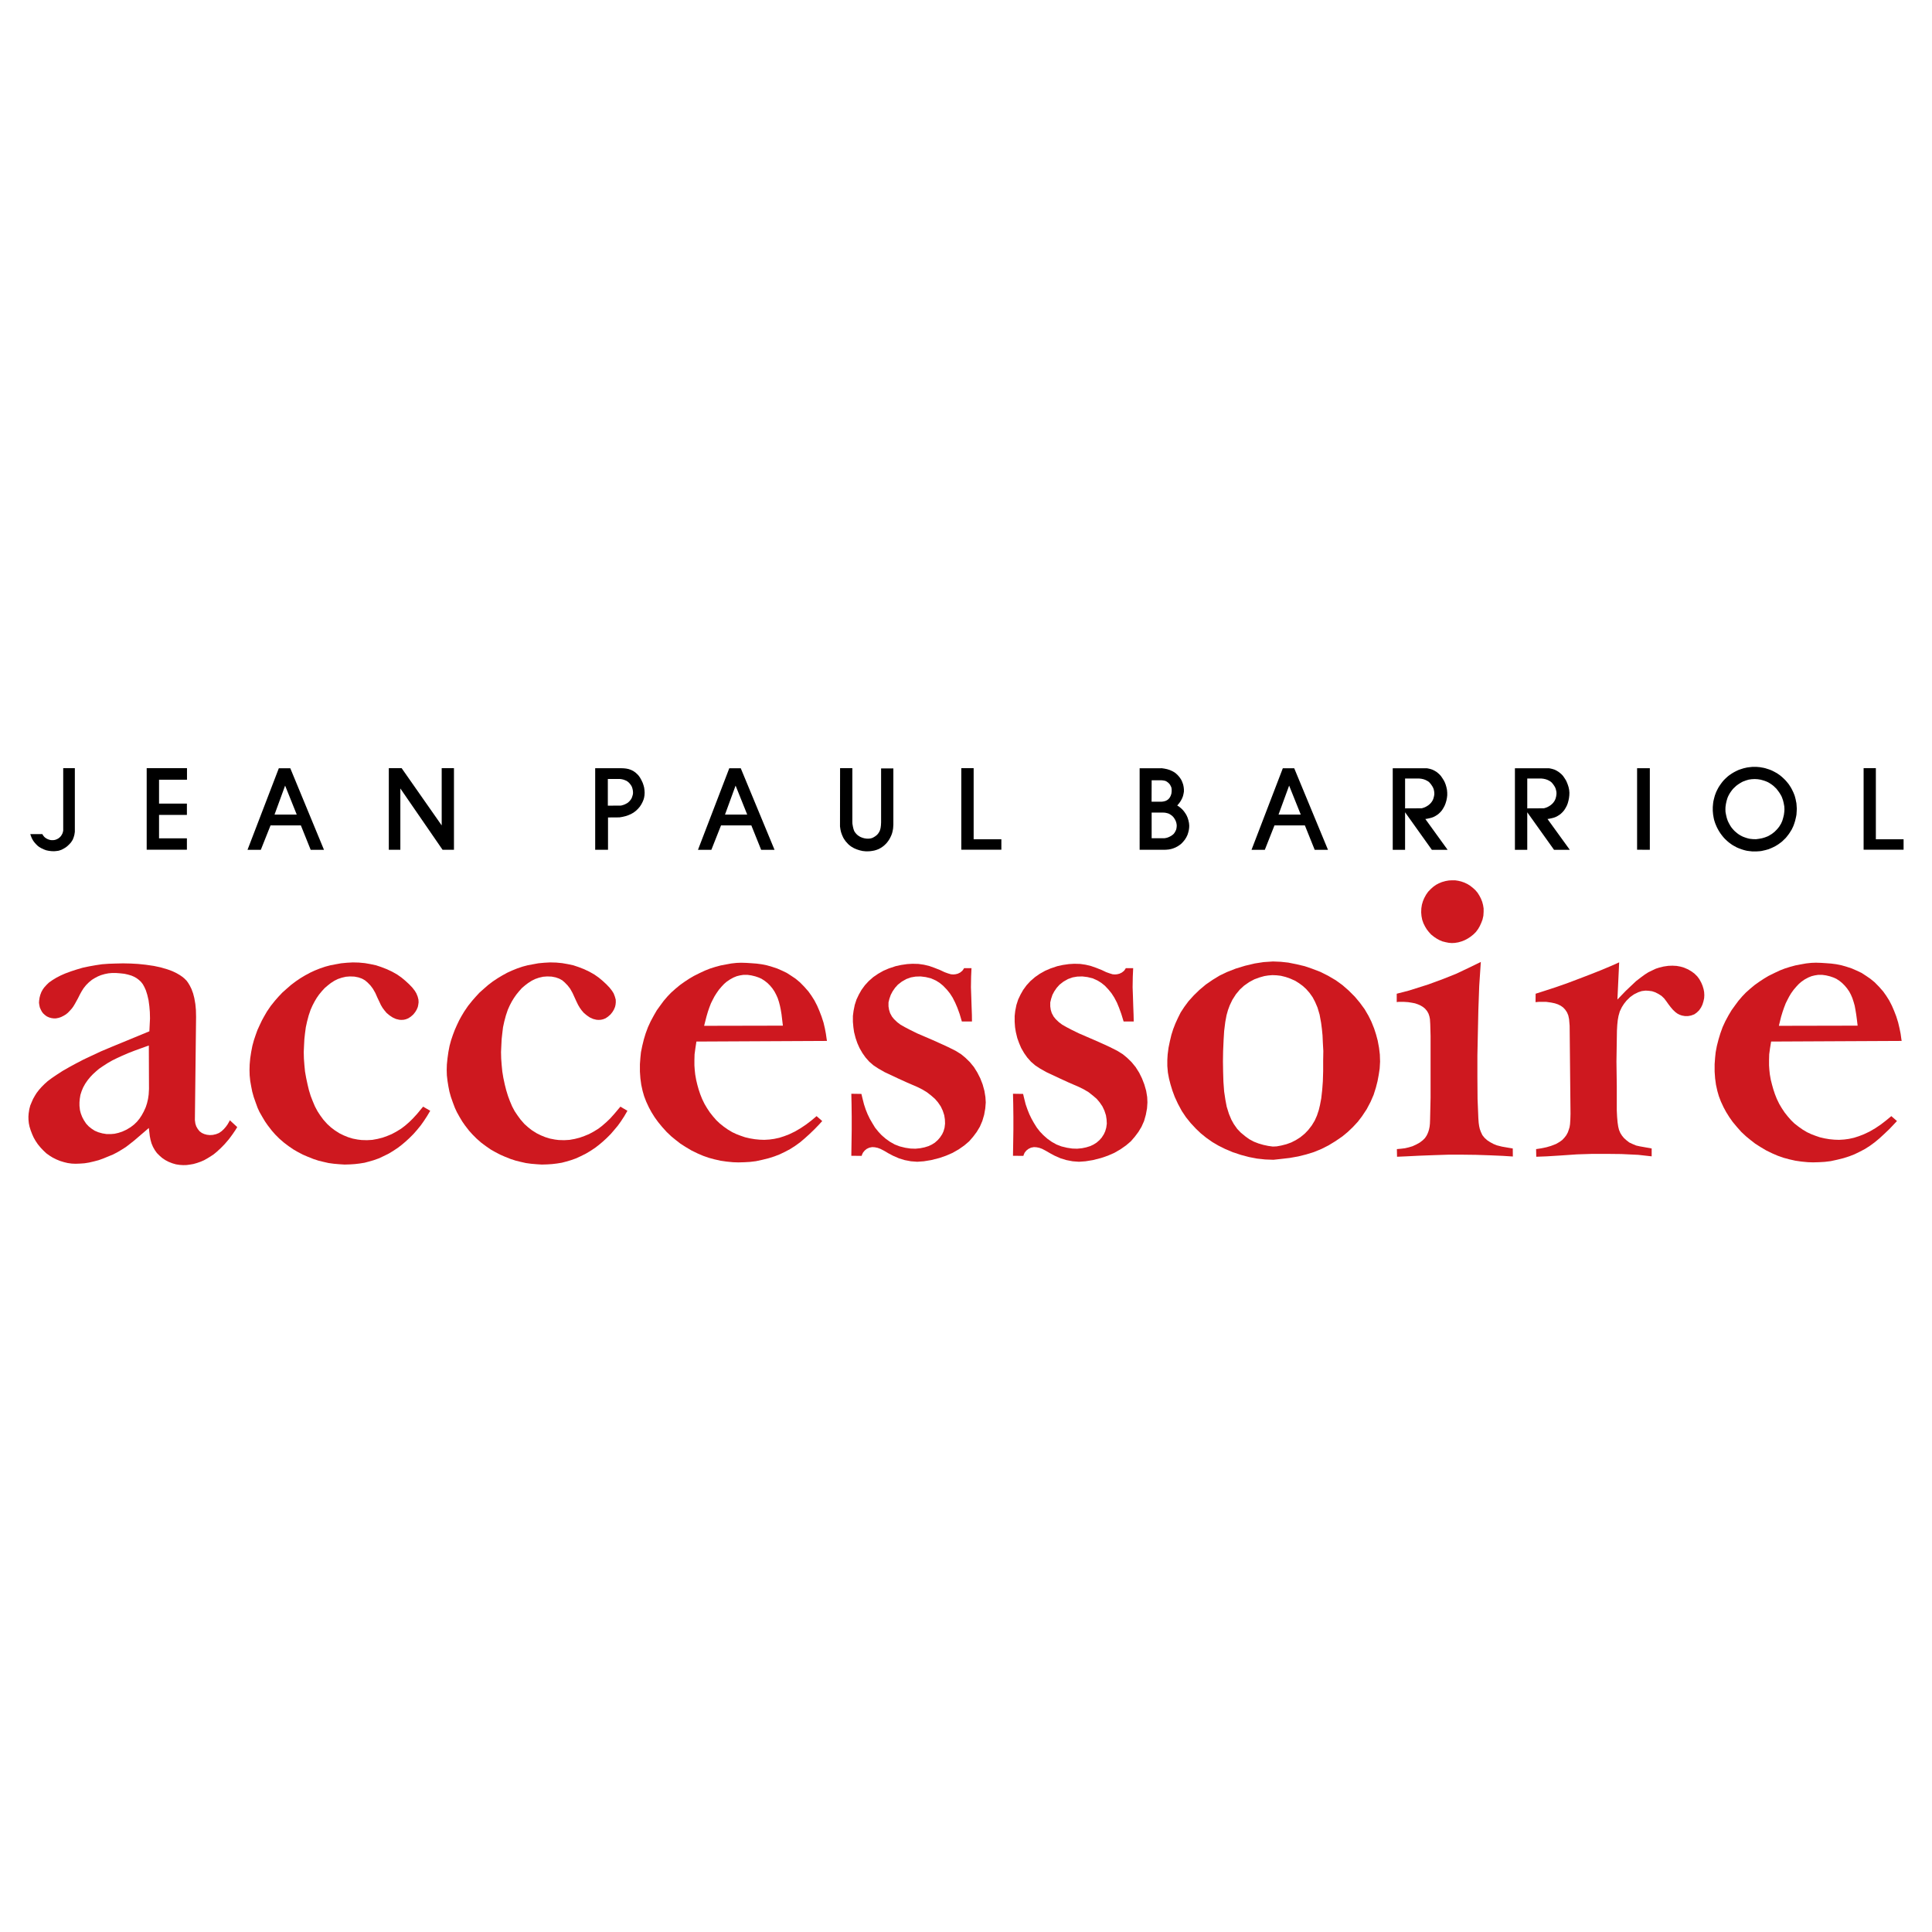 <?xml version="1.0" encoding="utf-8"?>
<!-- Generator: Adobe Illustrator 13.0.0, SVG Export Plug-In . SVG Version: 6.00 Build 14948)  -->
<!DOCTYPE svg PUBLIC "-//W3C//DTD SVG 1.0//EN" "http://www.w3.org/TR/2001/REC-SVG-20010904/DTD/svg10.dtd">
<svg version="1.0" id="Layer_1" xmlns="http://www.w3.org/2000/svg" xmlns:xlink="http://www.w3.org/1999/xlink" x="0px" y="0px"
	 width="192.756px" height="192.756px" viewBox="0 0 192.756 192.756" enable-background="new 0 0 192.756 192.756"
	 xml:space="preserve">
<g>
	<polygon fill-rule="evenodd" clip-rule="evenodd" fill="#FFFFFF" points="0,0 192.756,0 192.756,192.756 0,192.756 0,0 	"/>
	<polygon fill-rule="evenodd" clip-rule="evenodd" points="185.933,84.776 189.921,84.776 189.921,83.735 187.155,83.735 
		187.155,76.64 185.933,76.64 185.933,84.776 	"/>
	<path fill-rule="evenodd" clip-rule="evenodd" d="M171.485,82.893l0.056,0.087l0.096,0.151l0.111,0.151l0.111,0.144l0.119,0.143
		l0.119,0.127l0.135,0.127l0.128,0.119l0.143,0.119l0.151,0.111l0.143,0.104l0.159,0.095l0.159,0.087l0.159,0.087l0.166,0.072
		l0.167,0.063l0.175,0.063l0.175,0.056l0.175,0.047l0.175,0.04l0.183,0.023l0.357,0.04h0.366l0.357-0.024l0.183-0.024l0.175-0.04
		l0.183-0.04l0.175-0.047l0.167-0.048l0.175-0.072l0.167-0.071l0.167-0.079l0.159-0.08l0.158-0.096l0.151-0.095l0.151-0.111
		l0.143-0.103l0.135-0.119l0.128-0.127l0.135-0.127l0.119-0.135l0.111-0.143l0.111-0.143l0.103-0.151l0.096-0.159l0.096-0.15
		l0.079-0.167l0.08-0.167l0.063-0.167l0.056-0.167l0.056-0.175l0.071-0.294l0.04-0.183l0.031-0.175l0.023-0.366l0.009-0.238
		l-0.024-0.365l-0.016-0.183l-0.04-0.183l-0.031-0.175l-0.048-0.183l-0.048-0.175l-0.063-0.167l-0.071-0.175l-0.08-0.167
		l-0.079-0.159l-0.087-0.159l-0.096-0.151l-0.104-0.159l-0.111-0.143l-0.119-0.143l-0.119-0.135l-0.127-0.127l-0.136-0.127
		l-0.135-0.119l-0.143-0.119l-0.151-0.104l-0.15-0.103l-0.159-0.087l-0.159-0.087l-0.159-0.08l-0.167-0.072l-0.174-0.063
		l-0.176-0.055l-0.175-0.056l-0.175-0.04l-0.183-0.032l-0.175-0.032l-0.365-0.032h-0.365l-0.366,0.04l-0.183,0.024l-0.175,0.04
		l-0.175,0.04l-0.175,0.056l-0.175,0.056l-0.175,0.063l-0.167,0.08l-0.159,0.079l-0.158,0.087l-0.159,0.096l-0.246,0.167
		l-0.144,0.111l-0.135,0.12l-0.135,0.127l-0.128,0.127l-0.119,0.135l-0.111,0.143l-0.11,0.151l-0.104,0.151l-0.096,0.151
		l-0.087,0.159l-0.08,0.159l-0.079,0.167l-0.063,0.167l-0.063,0.175l-0.048,0.175l-0.063,0.247l-0.04,0.182l-0.023,0.183
		l-0.032,0.358v0.365l0.032,0.366l0.031,0.183l0.032,0.183l0.039,0.175l0.056,0.183l0.056,0.167l0.072,0.175l0.071,0.167
		l0.079,0.159L171.485,82.893L171.485,82.893z M172.471,82.09l-0.095-0.199l-0.096-0.286l-0.071-0.302l-0.056-0.302l-0.008-0.27
		l0.008-0.223l0.04-0.286l0.063-0.294l0.087-0.294l0.056-0.144l0.071-0.143l0.072-0.135l0.079-0.127l0.088-0.127l0.095-0.127
		l0.096-0.119l0.111-0.111l0.111-0.104l0.111-0.103l0.127-0.095l0.127-0.087l0.127-0.08l0.136-0.08l0.135-0.071l0.294-0.111
		l0.294-0.087l0.286-0.04l0.302-0.016l0.302,0.016l0.303,0.048l0.285,0.08l0.287,0.103l0.143,0.064l0.127,0.071l0.127,0.08
		l0.128,0.087l0.118,0.087l0.12,0.103l0.103,0.104l0.111,0.104l0.096,0.119l0.167,0.223l0.087,0.127l0.08,0.135l0.079,0.135
		l0.063,0.143l0.104,0.294l0.071,0.294l0.056,0.31l0.016,0.286l-0.016,0.262l-0.04,0.302l-0.071,0.294l-0.087,0.294l-0.063,0.143
		l-0.063,0.143l-0.08,0.127l-0.079,0.135l-0.096,0.127l-0.096,0.119l-0.103,0.111l-0.111,0.111l-0.104,0.104l-0.127,0.095
		l-0.119,0.095l-0.136,0.08l-0.127,0.08l-0.135,0.072l-0.286,0.111l-0.294,0.087l-0.302,0.056l-0.302,0.04l-0.311-0.008
		l-0.302-0.032l-0.151-0.032l-0.222-0.063l-0.286-0.103l-0.136-0.063l-0.135-0.072l-0.136-0.08l-0.127-0.087l-0.118-0.095
		l-0.112-0.095l-0.118-0.104l-0.104-0.111l-0.096-0.111l-0.096-0.119l-0.087-0.127l-0.079-0.135L172.471,82.09L172.471,82.09z"/>
	<polygon fill-rule="evenodd" clip-rule="evenodd" points="163.333,84.776 164.604,84.784 164.604,76.647 163.333,76.647 
		163.333,84.776 	"/>
	<path fill-rule="evenodd" clip-rule="evenodd" d="M152.375,81.042l2.67,3.743h1.573l-2.225-3.075l0.135-0.016l0.263-0.055
		l0.223-0.056l0.175-0.063l0.206-0.104l0.19-0.119l0.144-0.111l0.175-0.167l0.159-0.19l0.135-0.215l0.119-0.222l0.096-0.239
		l0.071-0.262l0.056-0.27l0.031-0.27l0.009-0.262l-0.024-0.278l-0.056-0.271l-0.087-0.27l-0.088-0.222l-0.079-0.175l-0.135-0.215
		l-0.151-0.222l-0.096-0.111l-0.103-0.104l-0.223-0.183l-0.223-0.143l-0.23-0.111l-0.23-0.071l-0.215-0.048l-0.111-0.016h-3.385
		v8.137h1.231V81.042L152.375,81.042z M152.375,80.652v-2.98h1.391l0.223,0.024l0.215,0.047l0.206,0.072l0.167,0.087l0.104,0.063
		l0.119,0.095l0.15,0.175l0.136,0.199l0.095,0.175l0.048,0.151l0.048,0.199l0.016,0.167l-0.008,0.143l-0.031,0.207l-0.056,0.207
		l-0.056,0.135l-0.071,0.127l-0.104,0.143l-0.111,0.119l-0.151,0.127l-0.143,0.095l-0.159,0.087l-0.135,0.056l-0.175,0.056
		l-0.08,0.016L152.375,80.652L152.375,80.652z"/>
	<path fill-rule="evenodd" clip-rule="evenodd" d="M140.186,81.042l2.67,3.743h1.573l-2.225-3.075l0.143-0.016l0.255-0.055
		l0.222-0.056l0.175-0.063l0.207-0.104l0.19-0.119l0.144-0.111l0.175-0.167l0.159-0.19l0.135-0.215l0.119-0.222l0.096-0.239
		l0.079-0.262l0.056-0.27l0.032-0.27v-0.262l-0.024-0.278l-0.056-0.271l-0.079-0.27l-0.088-0.222l-0.087-0.175l-0.136-0.215
		l-0.15-0.222l-0.096-0.111l-0.103-0.104l-0.215-0.183l-0.23-0.143l-0.23-0.111l-0.223-0.071l-0.223-0.048l-0.104-0.016h-3.393
		v8.137h1.231V81.042L140.186,81.042z M140.186,80.652v-2.98h1.391l0.23,0.024l0.215,0.047l0.198,0.072l0.167,0.087l0.111,0.063
		l0.111,0.095l0.15,0.175l0.136,0.199l0.095,0.175l0.056,0.151l0.04,0.199l0.016,0.167v0.143l-0.039,0.207l-0.056,0.207
		l-0.056,0.135l-0.071,0.127l-0.104,0.143l-0.111,0.119l-0.151,0.127l-0.143,0.095l-0.159,0.087l-0.135,0.056l-0.175,0.056
		l-0.072,0.016L140.186,80.652L140.186,80.652z"/>
	<path fill-rule="evenodd" clip-rule="evenodd" d="M127.153,82.353h3.036l0.978,2.432h1.326l-3.369-8.137h-1.136l-3.123,8.137h1.327
		L127.153,82.353L127.153,82.353z M127.559,81.272l1.058-2.892l1.16,2.892H127.559L127.559,81.272z"/>
	<path fill-rule="evenodd" clip-rule="evenodd" d="M113.701,84.784h2.423l0.23-0.008l0.263-0.024l0.23-0.047l0.19-0.056l0.238-0.095
		l0.238-0.127l0.199-0.135l0.15-0.119l0.175-0.183l0.175-0.215l0.144-0.23l0.119-0.246l0.079-0.247l0.056-0.23l0.032-0.238
		l0.008-0.214l-0.024-0.262l-0.056-0.262l-0.079-0.254l-0.096-0.223l-0.095-0.167l-0.135-0.198l-0.119-0.151l-0.128-0.135
		l-0.183-0.159l-0.111-0.087l-0.111-0.072l-0.063-0.04l0.048-0.048l0.048-0.056l0.135-0.167l0.127-0.19l0.119-0.223l0.096-0.238
		l0.056-0.23l0.04-0.23v-0.23l-0.024-0.223l-0.047-0.238l-0.08-0.23l-0.079-0.19l-0.088-0.151l-0.127-0.183l-0.159-0.183
		l-0.167-0.159l-0.15-0.119l-0.223-0.127l-0.262-0.12l-0.278-0.087l-0.278-0.056l-0.271-0.04l-0.071,0.008h-2.113V84.784
		L113.701,84.784z M114.893,79.984l0.008-2.137h0.985l0.135,0.016l0.111,0.016l0.136,0.032l0.104,0.048l0.127,0.087l0.127,0.111
		l0.111,0.135l0.071,0.143l0.048,0.095l0.023,0.096l0.017,0.135v0.207l-0.024,0.207l-0.063,0.199l-0.079,0.159l-0.072,0.104
		l-0.063,0.071l-0.079,0.071l-0.096,0.064l-0.127,0.063l-0.111,0.032l-0.143,0.032l-0.144,0.016H114.893L114.893,79.984z
		 M114.9,83.632v-2.559h1.168l0.151,0.008l0.135,0.024l0.159,0.04l0.127,0.047l0.159,0.096l0.15,0.111l0.144,0.151l0.111,0.167
		l0.096,0.183l0.063,0.19l0.031,0.167l0.008,0.143l-0.016,0.175l-0.031,0.167l-0.056,0.135l-0.088,0.167l-0.096,0.135l-0.103,0.096
		l-0.151,0.111l-0.175,0.095l-0.167,0.072l-0.135,0.04l-0.159,0.032l-0.079,0.008H114.9L114.9,83.632z"/>
	<polygon fill-rule="evenodd" clip-rule="evenodd" points="95.909,84.776 99.906,84.776 99.906,83.735 97.141,83.735 97.141,76.64 
		95.909,76.64 95.909,84.776 	"/>
	<polygon fill-rule="evenodd" clip-rule="evenodd" points="83.815,76.64 83.807,82.448 83.847,82.742 83.91,83.02 84.005,83.291 
		84.125,83.561 84.204,83.696 84.292,83.823 84.387,83.958 84.498,84.077 84.602,84.196 84.713,84.299 84.824,84.387 84.943,84.475 
		85.189,84.618 85.46,84.736 85.754,84.832 86.056,84.903 86.381,84.936 86.564,84.936 86.787,84.927 87.018,84.896 87.24,84.855 
		87.454,84.792 87.661,84.713 87.852,84.609 88.026,84.498 88.193,84.371 88.344,84.228 88.487,84.077 88.614,83.91 88.726,83.743 
		88.821,83.568 88.908,83.386 88.98,83.203 89.036,83.012 89.075,82.83 89.107,82.639 89.131,82.273 89.131,76.663 87.907,76.663 
		87.907,82.059 87.891,82.345 87.859,82.591 87.82,82.75 87.78,82.877 87.708,83.02 87.597,83.187 87.479,83.314 87.303,83.449 
		87.128,83.553 87.009,83.608 86.874,83.648 86.684,83.672 86.477,83.672 86.254,83.64 86.072,83.592 85.944,83.544 85.817,83.489 
		85.65,83.386 85.507,83.274 85.404,83.164 85.293,83.028 85.221,82.901 85.15,82.703 85.094,82.464 85.047,82.194 85.039,82.043 
		85.039,76.64 83.815,76.64 	"/>
	<path fill-rule="evenodd" clip-rule="evenodd" d="M71.936,82.353h3.027l0.977,2.432h1.335l-3.37-8.137h-1.144l-3.123,8.137h1.335
		L71.936,82.353L71.936,82.353z M72.333,81.272l1.057-2.892l1.16,2.892H72.333L72.333,81.272z"/>
	<path fill-rule="evenodd" clip-rule="evenodd" d="M60.66,81.558l1.144-0.008l0.326-0.056l0.294-0.071l0.278-0.095l0.27-0.119
		l0.247-0.143l0.23-0.175l0.207-0.199l0.183-0.215l0.15-0.23l0.127-0.246l0.088-0.215l0.056-0.191l0.04-0.238l0.016-0.262
		l-0.016-0.262l-0.032-0.247l-0.063-0.238l-0.08-0.238l-0.119-0.254l-0.135-0.247l-0.08-0.119l-0.087-0.119l-0.096-0.104
		l-0.207-0.191l-0.23-0.159l-0.23-0.111l-0.238-0.08l-0.238-0.047l-0.23-0.024l-0.223-0.008h-2.63v8.137h1.28V81.558L60.66,81.558z
		 M60.644,80.382V77.72h1.216l0.183,0.024l0.191,0.048l0.159,0.064l0.111,0.047l0.087,0.056l0.104,0.08l0.111,0.111l0.088,0.111
		l0.095,0.135l0.063,0.127l0.056,0.183l0.04,0.207l0.008,0.175l-0.008,0.143l-0.048,0.175l-0.056,0.167l-0.048,0.103l-0.071,0.111
		l-0.096,0.119l-0.103,0.104L62.59,80.12l-0.159,0.087l-0.175,0.08l-0.183,0.056l-0.087,0.024l-0.08,0.008L60.644,80.382
		L60.644,80.382z"/>
	<polygon fill-rule="evenodd" clip-rule="evenodd" points="38.792,84.784 39.943,84.784 39.943,78.666 44.155,84.784 45.292,84.784 
		45.292,76.64 44.068,76.64 44.068,82.353 40.071,76.64 38.792,76.64 38.792,84.784 	"/>
	<path fill-rule="evenodd" clip-rule="evenodd" d="M26.991,82.353h3.028l0.977,2.432h1.327l-3.361-8.137h-1.144l-3.123,8.137h1.327
		L26.991,82.353L26.991,82.353z M27.389,81.272l1.057-2.892l1.16,2.892H27.389L27.389,81.272z"/>
	<polygon fill-rule="evenodd" clip-rule="evenodd" points="14.635,84.776 18.647,84.776 18.647,83.64 15.867,83.64 15.867,81.304 
		18.647,81.304 18.647,80.175 15.867,80.175 15.867,77.792 18.656,77.792 18.656,76.64 14.635,76.64 14.635,84.776 	"/>
	<polygon fill-rule="evenodd" clip-rule="evenodd" points="3.025,83.219 3.049,83.306 3.128,83.521 3.208,83.696 3.312,83.878 
		3.423,84.029 3.582,84.212 3.741,84.371 3.892,84.49 4.106,84.618 4.352,84.736 4.606,84.832 4.877,84.888 5.147,84.919 
		5.394,84.927 5.584,84.911 5.83,84.88 5.965,84.84 6.148,84.776 6.387,84.649 6.578,84.53 6.729,84.411 6.911,84.236 7.086,84.045 
		7.157,83.934 7.253,83.783 7.348,83.544 7.419,83.298 7.459,83.044 7.467,82.98 7.467,76.64 6.307,76.64 6.307,82.71 6.307,82.861 
		6.291,82.949 6.244,83.124 6.164,83.282 6.077,83.417 5.989,83.513 5.862,83.624 5.711,83.711 5.56,83.775 5.433,83.807 
		5.29,83.823 5.187,83.823 5.06,83.815 4.901,83.775 4.79,83.735 4.686,83.688 4.543,83.6 4.464,83.537 4.4,83.473 4.297,83.346 
		4.249,83.259 4.225,83.219 3.025,83.219 	"/>
	<path fill-rule="evenodd" clip-rule="evenodd" fill="#CE181F" d="M188.697,111.356l-0.548,0.453l-0.517,0.397l-0.532,0.357
		l-0.572,0.333l-0.572,0.271l-0.492,0.19l-0.493,0.159l-0.509,0.111l-0.469,0.063l-0.509,0.032l-0.469-0.016l-0.492-0.048
		l-0.477-0.08l-0.478-0.111l-0.461-0.158l-0.413-0.159l-0.405-0.19l-0.429-0.255l-0.429-0.302l-0.406-0.317l-0.333-0.326
		l-0.334-0.382l-0.302-0.381l-0.286-0.43l-0.254-0.429l-0.239-0.492l-0.19-0.478l-0.159-0.477l-0.127-0.453l-0.127-0.5l-0.096-0.541
		l-0.047-0.444l-0.032-0.461v-0.532l0.016-0.572l0.08-0.597l0.111-0.675l13.023-0.063l-0.032-0.199l-0.071-0.517l-0.111-0.548
		l-0.135-0.572l-0.19-0.612l-0.215-0.556l-0.223-0.517l-0.27-0.524l-0.303-0.477l-0.294-0.413l-0.421-0.478l-0.429-0.437
		l-0.438-0.357l-0.429-0.294l-0.445-0.287l-0.469-0.222l-0.509-0.223l-0.509-0.167l-0.524-0.151l-0.517-0.103l-0.484-0.063
		l-0.532-0.04l-0.501-0.032l-0.508-0.016l-0.445,0.016l-0.524,0.056l-0.532,0.095l-0.541,0.104l-0.556,0.151l-0.524,0.167
		l-0.485,0.19l-0.524,0.247l-0.58,0.286l-0.429,0.254l-0.484,0.318l-0.47,0.333l-0.452,0.374l-0.438,0.39l-0.373,0.389l-0.374,0.438
		l-0.334,0.452l-0.349,0.485l-0.303,0.509l-0.317,0.588l-0.271,0.588l-0.223,0.62l-0.183,0.604l-0.167,0.651l-0.119,0.628
		l-0.056,0.54l-0.048,0.652v0.739l0.048,0.675l0.088,0.644l0.135,0.612l0.151,0.524l0.206,0.54l0.271,0.58l0.254,0.469l0.318,0.509
		l0.342,0.484l0.413,0.493l0.429,0.484l0.485,0.453l0.437,0.357l0.469,0.365l0.509,0.326l0.588,0.35l0.62,0.302l0.556,0.238
		l0.572,0.199l0.557,0.15l0.604,0.136l0.596,0.087l0.652,0.063l0.524,0.017l0.604-0.017l0.541-0.031l0.604-0.072l0.659-0.143
		l0.636-0.159l0.572-0.183l0.509-0.198l0.524-0.255l0.517-0.27l0.508-0.326l0.478-0.35l0.469-0.39l0.5-0.461l0.493-0.469
		l0.421-0.444l0.334-0.357L188.697,111.356L188.697,111.356z M177.478,102.346l0.223-0.906l0.158-0.517l0.144-0.413l0.159-0.413
		l0.175-0.35l0.175-0.334l0.19-0.317l0.246-0.342l0.271-0.318l0.246-0.262l0.246-0.215l0.326-0.23l0.365-0.198l0.334-0.136
		l0.318-0.079l0.357-0.056h0.381l0.397,0.056l0.397,0.096l0.325,0.111l0.303,0.135l0.317,0.207l0.263,0.214l0.262,0.263l0.23,0.278
		l0.215,0.31l0.167,0.317l0.143,0.334l0.127,0.39l0.104,0.365l0.071,0.382l0.08,0.484l0.063,0.469l0.079,0.659L177.478,102.346
		L177.478,102.346z"/>
	<polygon fill-rule="evenodd" clip-rule="evenodd" fill="#CE181F" points="153.273,115.409 154.322,115.369 155.721,115.282 
		157.342,115.171 158.859,115.123 160.321,115.123 161.775,115.139 163.452,115.219 164.787,115.369 164.787,114.583 
		164.12,114.463 163.587,114.368 163.237,114.289 162.88,114.138 162.555,113.986 162.269,113.765 162.03,113.55 161.831,113.312 
		161.656,113.033 161.529,112.724 161.45,112.405 161.387,111.984 161.339,111.443 161.307,110.792 161.307,108.385 
		161.274,105.905 161.322,102.83 161.354,102.266 161.402,101.789 161.481,101.353 161.608,100.907 161.815,100.478 162.03,100.145 
		162.276,99.835 162.649,99.469 163.023,99.207 163.437,99 163.794,98.881 164.175,98.833 164.485,98.85 164.827,98.896 165.137,99 
		165.455,99.159 165.765,99.357 166.026,99.604 166.241,99.882 166.472,100.208 166.679,100.478 166.901,100.74 167.155,100.979 
		167.361,101.13 167.576,101.241 167.807,101.32 168.116,101.376 168.403,101.376 168.713,101.32 169.038,101.201 169.285,101.026 
		169.523,100.796 169.714,100.518 169.849,100.239 169.952,99.914 170.023,99.588 170.04,99.294 170.023,98.984 169.968,98.69 
		169.865,98.349 169.737,98.046 169.547,97.697 169.341,97.419 169.07,97.148 168.784,96.934 168.427,96.72 168.021,96.544 
		167.672,96.441 167.282,96.37 166.861,96.346 166.44,96.362 165.955,96.434 165.542,96.537 165.2,96.648 164.812,96.831 
		164.453,97.006 164.104,97.229 163.714,97.514 163.229,97.888 162.682,98.404 162.196,98.865 161.37,99.723 161.545,96.012 
		161.545,96.012 160.782,96.354 159.781,96.775 158.7,97.204 157.604,97.625 156.428,98.07 155.252,98.483 154.155,98.841 
		153.21,99.144 153.201,99.985 153.567,99.953 154.242,99.953 154.759,100.025 155.133,100.104 155.442,100.208 155.713,100.343 
		155.967,100.526 156.165,100.74 156.341,101.003 156.468,101.305 156.547,101.678 156.603,102.338 156.69,111.126 156.674,111.69 
		156.643,112.167 156.595,112.469 156.507,112.739 156.428,112.97 156.269,113.264 156.078,113.51 155.871,113.732 155.585,113.938 
		155.236,114.138 154.743,114.328 154.282,114.463 153.679,114.583 153.257,114.646 153.273,115.409 	"/>
	<polygon fill-rule="evenodd" clip-rule="evenodd" fill="#CE181F" points="139.383,115.409 140.305,115.369 141.561,115.306 
		143.038,115.25 144.509,115.202 145.898,115.202 147.258,115.219 148.672,115.266 149.943,115.321 150.937,115.385 
		150.929,114.583 150.492,114.511 149.849,114.399 149.348,114.272 149.014,114.138 148.672,113.955 148.37,113.756 
		148.108,113.518 147.894,113.248 147.742,112.922 147.639,112.636 147.575,112.35 147.528,112.023 147.496,111.579 
		147.417,109.648 147.4,107.447 147.4,105.302 147.448,102.989 147.496,100.771 147.583,98.364 147.742,95.973 146.519,96.568 
		145.279,97.156 143.96,97.681 142.49,98.222 140.583,98.825 139.352,99.144 139.352,99.978 139.565,99.953 140.019,99.953 
		140.495,99.985 140.853,100.041 141.179,100.104 141.48,100.208 141.743,100.327 141.966,100.462 142.18,100.637 142.379,100.875 
		142.521,101.13 142.609,101.392 142.665,101.67 142.696,102.179 142.729,103.362 142.729,105.381 142.729,107.503 142.729,109.521 
		142.681,111.65 142.665,112.096 142.633,112.405 142.577,112.676 142.514,112.89 142.427,113.112 142.323,113.319 142.164,113.55 
		141.949,113.765 141.647,113.995 141.29,114.193 140.925,114.36 140.551,114.472 140.178,114.559 139.804,114.606 139.367,114.646 
		139.383,115.409 	"/>
	<path fill-rule="evenodd" clip-rule="evenodd" fill="#CE181F" d="M127.051,115.711l0.723-0.079l0.897-0.104l0.851-0.151
		l0.795-0.198l0.771-0.238l0.771-0.318l0.69-0.35l0.691-0.421l0.684-0.469l0.54-0.445l0.524-0.501l0.485-0.523l0.413-0.541
		l0.469-0.707l0.39-0.739l0.302-0.699l0.223-0.707l0.167-0.651l0.119-0.636l0.095-0.628l0.04-0.691l-0.023-0.699l-0.08-0.676
		l-0.135-0.723l-0.167-0.62l-0.19-0.588l-0.271-0.675l-0.286-0.58l-0.39-0.668l-0.484-0.659l-0.492-0.588l-0.62-0.62l-0.62-0.541
		l-0.659-0.477l-0.771-0.452l-0.779-0.39l-0.834-0.318l-0.724-0.247l-0.802-0.19l-0.835-0.167l-0.747-0.08l-0.771-0.032
		l-0.945,0.063l-0.874,0.135l-0.97,0.23l-0.938,0.286l-0.891,0.35l-0.707,0.341l-0.691,0.422l-0.684,0.469l-0.643,0.54l-0.557,0.54
		l-0.532,0.588l-0.413,0.557l-0.366,0.557l-0.262,0.524l-0.263,0.571l-0.223,0.572l-0.183,0.58l-0.15,0.628l-0.136,0.659
		l-0.087,0.676l-0.032,0.54v0.604l0.056,0.651l0.111,0.596l0.151,0.589l0.19,0.619l0.23,0.62l0.318,0.691l0.389,0.723l0.421,0.628
		l0.461,0.572l0.517,0.556l0.493,0.47l0.54,0.437l0.62,0.437l0.611,0.358l0.668,0.333l0.755,0.318l0.818,0.271l0.811,0.214
		l0.786,0.151l0.811,0.088L127.051,115.711L127.051,115.711z M126.987,114.392l-0.453-0.063l-0.485-0.103l-0.492-0.144l-0.453-0.175
		l-0.461-0.246l-0.397-0.286l-0.453-0.374l-0.357-0.373l-0.341-0.484l-0.247-0.445l-0.238-0.572l-0.223-0.715l-0.127-0.668
		l-0.127-0.842l-0.072-0.97l-0.031-1.009l-0.016-1.033l0.016-1.01l0.048-1.096l0.056-0.922l0.111-0.891l0.127-0.683l0.143-0.509
		l0.176-0.478l0.262-0.548l0.35-0.548l0.39-0.47l0.421-0.389l0.509-0.357l0.517-0.278l0.516-0.19l0.485-0.136l0.39-0.062
		l0.413-0.033l0.421,0.017l0.421,0.048l0.485,0.119l0.452,0.159l0.501,0.222l0.39,0.247l0.357,0.262l0.342,0.31l0.342,0.39
		l0.31,0.438l0.238,0.452l0.246,0.573l0.207,0.698l0.151,0.827l0.079,0.604l0.063,0.644l0.032,0.716l0.047,0.842l-0.016,0.953v1.05
		l-0.031,1.024l-0.063,0.843l-0.096,0.857l-0.127,0.668l-0.12,0.5l-0.182,0.549l-0.223,0.501l-0.294,0.484l-0.351,0.453
		l-0.341,0.357l-0.453,0.373l-0.453,0.286l-0.453,0.23l-0.484,0.175l-0.501,0.128l-0.469,0.087L126.987,114.392L126.987,114.392z"/>
	<polygon fill-rule="evenodd" clip-rule="evenodd" fill="#CE181F" points="102.107,115.321 102.131,115.227 102.227,115.004 
		102.401,114.789 102.616,114.622 102.862,114.503 103.156,114.447 103.41,114.463 103.696,114.52 103.975,114.622 104.34,114.813 
		104.793,115.075 105.238,115.313 105.818,115.567 106.398,115.743 107.019,115.862 107.646,115.909 108.297,115.862 
		109.036,115.743 109.847,115.536 110.522,115.306 111.166,115.027 111.785,114.67 112.342,114.28 112.827,113.867 113.224,113.406 
		113.581,112.93 113.892,112.413 114.146,111.841 114.32,111.222 114.439,110.586 114.479,109.997 114.456,109.457 114.353,108.83 
		114.17,108.194 113.932,107.582 113.653,107.018 113.296,106.454 112.883,105.953 112.438,105.523 112.024,105.182 
		111.476,104.841 110.736,104.467 109.974,104.117 109.171,103.76 108.417,103.435 107.646,103.101 106.883,102.727 
		106.398,102.473 105.978,102.234 105.651,101.988 105.333,101.686 105.127,101.432 104.936,101.082 104.833,100.748 
		104.785,100.406 104.785,100.009 104.872,99.651 104.999,99.262 105.183,98.913 105.429,98.555 105.715,98.237 106.104,97.936 
		106.549,97.681 107.019,97.514 107.471,97.435 107.987,97.419 108.496,97.482 109.021,97.609 109.513,97.832 109.879,98.062 
		110.229,98.341 110.594,98.729 110.903,99.111 111.174,99.532 111.437,100.033 111.65,100.55 111.873,101.161 112.104,101.916 
		113.112,101.916 113.097,101.241 113.064,100.367 113.033,99.382 113.001,98.499 113.018,97.458 113.057,96.592 112.318,96.592 
		112.286,96.656 112.151,96.854 111.929,97.029 111.683,97.148 111.444,97.204 111.237,97.221 111.007,97.204 110.721,97.117 
		110.363,96.99 109.927,96.783 109.37,96.561 108.846,96.378 108.313,96.25 107.772,96.171 107.177,96.155 106.645,96.187 
		106.041,96.274 105.492,96.394 104.809,96.624 104.276,96.854 103.736,97.156 103.268,97.482 102.807,97.88 102.425,98.293 
		102.083,98.762 101.821,99.223 101.583,99.723 101.408,100.264 101.289,100.859 101.233,101.36 101.233,101.948 101.272,102.488 
		101.353,102.981 101.495,103.569 101.678,104.077 101.885,104.562 102.179,105.071 102.488,105.508 102.854,105.921 
		103.275,106.287 103.768,106.612 104.403,106.97 105.811,107.63 106.589,107.987 107.653,108.448 108.162,108.702 108.615,108.973 
		109.028,109.299 109.418,109.632 109.712,109.981 109.99,110.387 110.188,110.809 110.34,111.27 110.403,111.683 110.427,112.104 
		110.371,112.509 110.268,112.866 110.133,113.16 109.919,113.494 109.696,113.748 109.402,114.003 109.1,114.193 108.782,114.344 
		108.369,114.472 107.948,114.559 107.471,114.606 106.979,114.591 106.454,114.511 105.897,114.376 105.405,114.186 
		104.936,113.923 104.499,113.613 104.102,113.264 103.76,112.906 103.442,112.501 103.164,112.056 102.918,111.618 
		102.695,111.158 102.505,110.681 102.329,110.173 102.155,109.481 102.075,109.14 101.066,109.124 101.09,110.148 101.106,111.428 
		101.106,112.691 101.09,113.804 101.066,115.313 102.107,115.321 	"/>
	<polygon fill-rule="evenodd" clip-rule="evenodd" fill="#CE181F" points="85.976,115.321 85.992,115.227 86.096,115.004 
		86.271,114.789 86.477,114.622 86.731,114.503 87.018,114.447 87.279,114.463 87.558,114.52 87.836,114.622 88.209,114.813 
		88.654,115.075 89.107,115.313 89.688,115.567 90.259,115.743 90.887,115.862 91.515,115.909 92.167,115.862 92.897,115.743 
		93.716,115.536 94.383,115.306 95.027,115.027 95.655,114.67 96.211,114.28 96.696,113.867 97.093,113.406 97.45,112.93 
		97.761,112.413 98.007,111.841 98.189,111.222 98.301,110.586 98.349,109.997 98.316,109.457 98.214,108.83 98.039,108.194 
		97.801,107.582 97.515,107.018 97.165,106.454 96.751,105.953 96.307,105.523 95.893,105.182 95.345,104.841 94.598,104.467 
		93.835,104.117 93.041,103.76 92.286,103.435 91.507,103.101 90.752,102.727 90.267,102.473 89.846,102.234 89.521,101.988 
		89.203,101.686 88.996,101.432 88.805,101.082 88.702,100.748 88.646,100.406 88.646,100.009 88.734,99.651 88.869,99.262 
		89.052,98.913 89.298,98.555 89.584,98.237 89.973,97.936 90.418,97.681 90.887,97.514 91.34,97.435 91.849,97.419 92.357,97.482 
		92.882,97.609 93.382,97.832 93.748,98.062 94.089,98.341 94.463,98.729 94.772,99.111 95.043,99.532 95.297,100.033 95.52,100.55 
		95.742,101.161 95.965,101.916 96.974,101.916 96.966,101.241 96.934,100.367 96.902,99.382 96.871,98.499 96.887,97.458 
		96.926,96.592 96.179,96.592 96.155,96.656 96.012,96.854 95.798,97.029 95.552,97.148 95.313,97.204 95.106,97.221 94.876,97.204 
		94.582,97.117 94.232,96.99 93.795,96.783 93.231,96.561 92.715,96.378 92.182,96.25 91.634,96.171 91.038,96.155 90.506,96.187 
		89.91,96.274 89.361,96.394 88.67,96.624 88.138,96.854 87.605,97.156 87.128,97.482 86.675,97.88 86.294,98.293 85.952,98.762 
		85.69,99.223 85.452,99.723 85.277,100.264 85.158,100.859 85.094,101.36 85.094,101.948 85.142,102.488 85.213,102.981 
		85.364,103.569 85.539,104.077 85.754,104.562 86.048,105.071 86.358,105.508 86.723,105.921 87.145,106.287 87.637,106.612 
		88.265,106.97 89.671,107.63 90.458,107.987 91.523,108.448 92.031,108.702 92.477,108.973 92.897,109.299 93.279,109.632 
		93.581,109.981 93.859,110.387 94.058,110.809 94.208,111.27 94.272,111.683 94.288,112.104 94.24,112.509 94.137,112.866 
		94.002,113.16 93.779,113.494 93.557,113.748 93.271,114.003 92.969,114.193 92.651,114.344 92.238,114.472 91.809,114.559 
		91.34,114.606 90.847,114.591 90.315,114.511 89.767,114.376 89.274,114.186 88.805,113.923 88.368,113.613 87.963,113.264 
		87.629,112.906 87.303,112.501 87.033,112.056 86.779,111.618 86.557,111.158 86.366,110.681 86.199,110.173 86.024,109.481 
		85.944,109.14 84.936,109.124 84.959,110.148 84.975,111.428 84.975,112.691 84.959,113.804 84.936,115.313 85.976,115.321 	"/>
	<path fill-rule="evenodd" clip-rule="evenodd" fill="#CE181F" d="M81.471,111.356l-0.54,0.453l-0.525,0.397l-0.532,0.357
		l-0.572,0.333l-0.564,0.271l-0.493,0.19l-0.493,0.159l-0.517,0.111l-0.461,0.063l-0.517,0.032l-0.46-0.016l-0.493-0.048
		l-0.477-0.08l-0.484-0.111l-0.461-0.158l-0.414-0.159l-0.405-0.19l-0.429-0.255l-0.429-0.302l-0.397-0.317l-0.342-0.326
		l-0.333-0.382l-0.302-0.381l-0.286-0.43l-0.254-0.429l-0.239-0.492l-0.19-0.478l-0.159-0.477l-0.127-0.453l-0.119-0.5l-0.095-0.541
		l-0.048-0.444l-0.032-0.461v-0.532l0.016-0.572l0.08-0.597l0.104-0.675l13.024-0.063l-0.032-0.199L82.4,103.14l-0.104-0.548
		l-0.135-0.572l-0.199-0.612l-0.214-0.556l-0.223-0.517l-0.27-0.524l-0.302-0.477l-0.294-0.413l-0.421-0.478l-0.429-0.437
		l-0.429-0.357l-0.437-0.294l-0.445-0.287l-0.461-0.222l-0.509-0.223l-0.509-0.167l-0.524-0.151l-0.524-0.103l-0.477-0.063
		l-0.532-0.04l-0.501-0.032l-0.516-0.016L73.5,96.068l-0.524,0.056l-0.524,0.095l-0.548,0.104l-0.557,0.151l-0.524,0.167
		l-0.477,0.19l-0.532,0.247l-0.572,0.286l-0.437,0.254l-0.485,0.318l-0.469,0.333l-0.453,0.374l-0.437,0.39l-0.374,0.389
		l-0.374,0.438l-0.333,0.452l-0.35,0.485l-0.294,0.509l-0.317,0.588l-0.271,0.588l-0.23,0.62l-0.183,0.604l-0.159,0.651
		l-0.127,0.628l-0.056,0.54l-0.048,0.652v0.739l0.048,0.675l0.087,0.644l0.135,0.612l0.151,0.524l0.207,0.54l0.27,0.58l0.254,0.469
		l0.318,0.509l0.35,0.484l0.406,0.493l0.437,0.484l0.477,0.453l0.437,0.357l0.469,0.365l0.508,0.326l0.588,0.35l0.62,0.302
		l0.556,0.238l0.572,0.199l0.556,0.15l0.604,0.136l0.604,0.087l0.644,0.063l0.524,0.017l0.604-0.017l0.548-0.031l0.596-0.072
		l0.66-0.143l0.636-0.159l0.572-0.183l0.508-0.198l0.533-0.255l0.508-0.27l0.509-0.326l0.484-0.35l0.461-0.39l0.509-0.461
		l0.485-0.469l0.429-0.444l0.326-0.357L81.471,111.356L81.471,111.356z M70.25,102.346l0.23-0.906l0.151-0.517l0.143-0.413
		l0.159-0.413l0.175-0.35l0.175-0.334l0.199-0.317l0.238-0.342l0.27-0.318l0.247-0.262l0.246-0.215l0.334-0.23l0.357-0.198
		l0.334-0.136l0.318-0.079l0.357-0.056h0.381l0.397,0.056l0.397,0.096l0.326,0.111l0.302,0.135l0.318,0.207l0.271,0.214l0.262,0.263
		l0.23,0.278l0.207,0.31l0.167,0.317l0.151,0.334l0.127,0.39l0.095,0.365l0.08,0.382l0.08,0.484l0.056,0.469l0.079,0.659
		L70.25,102.346L70.25,102.346z"/>
	<polygon fill-rule="evenodd" clip-rule="evenodd" fill="#CE181F" points="61.899,110.411 61.716,110.625 61.295,111.126 
		60.874,111.595 60.493,111.96 60.08,112.318 59.698,112.612 59.206,112.914 58.76,113.152 58.292,113.343 57.847,113.502 
		57.354,113.629 56.822,113.725 56.289,113.756 55.741,113.74 55.359,113.692 54.875,113.598 54.406,113.454 53.977,113.279 
		53.54,113.064 53.086,112.779 52.706,112.484 52.316,112.135 51.935,111.698 51.632,111.285 51.354,110.872 51.1,110.395 
		50.877,109.87 50.679,109.338 50.504,108.766 50.361,108.202 50.218,107.534 50.115,106.906 50.051,106.247 50.004,105.619 
		49.988,104.96 50.02,104.276 50.051,103.664 50.115,103.084 50.187,102.488 50.313,101.908 50.473,101.312 50.663,100.748 
		50.854,100.319 51.061,99.922 51.275,99.572 51.514,99.23 51.799,98.881 52.085,98.563 52.396,98.301 52.689,98.078 53.047,97.848 
		53.381,97.681 53.77,97.546 54.184,97.45 54.589,97.419 55.034,97.435 55.439,97.514 55.78,97.634 56.099,97.808 56.353,98.03 
		56.631,98.316 56.885,98.643 57.124,99.071 57.346,99.557 57.513,99.922 57.68,100.264 57.854,100.558 58.037,100.812 
		58.251,101.059 58.554,101.312 58.848,101.511 59.182,101.662 59.507,101.741 59.722,101.757 59.96,101.741 60.175,101.693 
		60.413,101.599 60.651,101.439 60.906,101.217 61.097,100.979 61.248,100.732 61.359,100.47 61.414,100.239 61.438,100.001 
		61.431,99.731 61.343,99.421 61.224,99.111 61.065,98.856 60.818,98.539 60.493,98.197 60.103,97.84 59.73,97.53 59.301,97.229 
		58.808,96.95 58.276,96.696 57.719,96.481 57.195,96.306 56.631,96.187 56.083,96.092 55.486,96.036 54.891,96.02 54.302,96.052 
		53.714,96.107 53.19,96.203 52.642,96.306 52.133,96.441 51.593,96.624 51.084,96.831 50.615,97.045 50.123,97.315 49.67,97.586 
		49.169,97.919 48.7,98.276 48.264,98.658 47.842,99.032 47.453,99.453 47.119,99.835 46.698,100.359 46.309,100.931 46.03,101.399 
		45.808,101.805 45.578,102.29 45.371,102.759 45.188,103.243 45.005,103.784 44.854,104.34 44.735,104.96 44.648,105.579 
		44.584,106.207 44.568,106.748 44.584,107.288 44.648,107.845 44.735,108.385 44.838,108.909 44.989,109.449 45.188,110.014 
		45.387,110.538 45.578,110.951 45.848,111.436 46.118,111.889 46.388,112.278 46.793,112.803 47.143,113.192 47.548,113.598 
		48.009,114.003 48.478,114.353 48.971,114.694 49.408,114.94 49.892,115.194 50.401,115.417 50.941,115.632 51.458,115.799 
		51.935,115.917 52.467,116.037 52.983,116.108 53.547,116.156 54.056,116.188 54.597,116.172 55.082,116.141 55.558,116.084 
		56.051,116.005 56.503,115.886 56.964,115.751 57.457,115.576 57.958,115.346 58.466,115.091 58.919,114.821 59.372,114.52 
		59.746,114.233 60.135,113.907 60.517,113.558 60.938,113.137 61.279,112.739 61.645,112.302 61.947,111.881 62.28,111.372 
		62.598,110.824 61.899,110.411 	"/>
	<polygon fill-rule="evenodd" clip-rule="evenodd" fill="#CE181F" points="42.216,110.411 42.034,110.625 41.62,111.126 
		41.191,111.595 40.818,111.96 40.404,112.318 40.015,112.612 39.522,112.914 39.078,113.152 38.617,113.343 38.171,113.502 
		37.671,113.629 37.146,113.725 36.614,113.756 36.066,113.74 35.677,113.692 35.192,113.598 34.723,113.454 34.294,113.279 
		33.857,113.064 33.412,112.779 33.022,112.484 32.641,112.135 32.252,111.698 31.95,111.285 31.68,110.872 31.425,110.395 
		31.203,109.87 30.996,109.338 30.821,108.766 30.686,108.202 30.543,107.534 30.432,106.906 30.368,106.247 30.321,105.619 
		30.305,104.96 30.336,104.276 30.368,103.664 30.432,103.084 30.512,102.488 30.639,101.908 30.797,101.312 30.988,100.748 
		31.179,100.319 31.385,99.922 31.592,99.572 31.831,99.23 32.117,98.881 32.411,98.563 32.721,98.301 33.006,98.078 33.364,97.848 
		33.698,97.681 34.095,97.546 34.508,97.45 34.906,97.419 35.359,97.435 35.764,97.514 36.105,97.634 36.416,97.808 36.678,98.03 
		36.956,98.316 37.202,98.643 37.448,99.071 37.663,99.557 37.838,99.922 37.997,100.264 38.171,100.558 38.362,100.812 
		38.569,101.059 38.871,101.312 39.173,101.511 39.499,101.662 39.833,101.741 40.039,101.757 40.285,101.741 40.492,101.693 
		40.73,101.599 40.977,101.439 41.231,101.217 41.422,100.979 41.573,100.732 41.684,100.47 41.731,100.239 41.763,100.001 
		41.748,99.731 41.668,99.421 41.541,99.111 41.39,98.856 41.144,98.539 40.818,98.197 40.428,97.84 40.055,97.53 39.626,97.229 
		39.133,96.95 38.593,96.696 38.037,96.481 37.512,96.306 36.948,96.187 36.408,96.092 35.804,96.036 35.208,96.02 34.62,96.052 
		34.04,96.107 33.507,96.203 32.967,96.306 32.458,96.441 31.918,96.624 31.401,96.831 30.94,97.045 30.44,97.315 29.987,97.586 
		29.495,97.919 29.025,98.276 28.588,98.658 28.167,99.032 27.77,99.453 27.436,99.835 27.015,100.359 26.626,100.931 
		26.355,101.399 26.133,101.805 25.903,102.29 25.688,102.759 25.513,103.243 25.331,103.784 25.18,104.34 25.06,104.96 
		24.965,105.579 24.909,106.207 24.894,106.748 24.909,107.288 24.965,107.845 25.06,108.385 25.164,108.909 25.314,109.449 
		25.513,110.014 25.704,110.538 25.895,110.951 26.173,111.436 26.443,111.889 26.713,112.278 27.119,112.803 27.46,113.192 
		27.865,113.598 28.334,114.003 28.795,114.353 29.296,114.694 29.725,114.94 30.209,115.194 30.726,115.417 31.267,115.632 
		31.775,115.799 32.26,115.917 32.784,116.037 33.309,116.108 33.865,116.156 34.381,116.188 34.922,116.172 35.398,116.141 
		35.883,116.084 36.376,116.005 36.821,115.886 37.29,115.751 37.782,115.576 38.275,115.346 38.792,115.091 39.236,114.821 
		39.689,114.52 40.063,114.233 40.452,113.907 40.833,113.558 41.255,113.137 41.604,112.739 41.962,112.302 42.264,111.881 
		42.598,111.372 42.924,110.824 42.216,110.411 	"/>
	<path fill-rule="evenodd" clip-rule="evenodd" fill="#CE181F" d="M14.849,112.54l0.096,0.811l0.071,0.366l0.103,0.365l0.144,0.342
		l0.19,0.334l0.199,0.277l0.254,0.255l0.27,0.238l0.318,0.215l0.333,0.174l0.366,0.144l0.357,0.104l0.366,0.056l0.357,0.023
		l0.35-0.008l0.349-0.048l0.326-0.056l0.365-0.104l0.382-0.135l0.326-0.143l0.326-0.184l0.31-0.19l0.31-0.206l0.31-0.255
		l0.405-0.373l0.381-0.39l0.405-0.469l0.191-0.254l0.199-0.271l0.286-0.421l0.175-0.286l-0.739-0.684l0,0l-0.063,0.135L22.7,112.19
		l-0.167,0.23l-0.199,0.23l-0.222,0.207l-0.262,0.183l-0.302,0.119l-0.317,0.071l-0.302,0.017l-0.286-0.032l-0.262-0.071
		l-0.246-0.111l-0.223-0.167l-0.183-0.23l-0.15-0.262l-0.087-0.271l-0.048-0.35l0.119-10.299l-0.016-0.684l-0.056-0.596
		l-0.104-0.596l-0.119-0.461l-0.167-0.453l-0.175-0.35l-0.159-0.262l-0.151-0.207l-0.222-0.223l-0.215-0.175l-0.23-0.159
		l-0.326-0.19l-0.429-0.206l-0.477-0.175l-0.676-0.199L15.35,96.37l-0.819-0.119l-0.763-0.079l-0.723-0.04l-0.763-0.017
		l-0.747,0.017l-0.691,0.023l-0.659,0.048l-0.636,0.095l-0.667,0.119l-0.636,0.135l-0.62,0.183l-0.564,0.183l-0.556,0.207
		l-0.453,0.199l-0.429,0.222l-0.39,0.238l-0.35,0.246l-0.238,0.23l-0.238,0.263l-0.135,0.19L4.13,98.968l-0.111,0.294L3.947,99.54
		l-0.04,0.278l-0.016,0.23l0.032,0.223l0.048,0.23l0.087,0.206l0.12,0.23l0.135,0.175l0.175,0.159l0.183,0.135l0.23,0.104
		l0.223,0.063l0.23,0.032h0.223l0.286-0.056l0.23-0.079l0.239-0.119l0.23-0.136l0.207-0.167l0.199-0.206l0.207-0.23l0.143-0.199
		l0.159-0.262l0.135-0.246l0.167-0.302l0.183-0.366l0.183-0.334l0.191-0.302l0.247-0.31l0.294-0.294l0.302-0.246l0.302-0.184
		l0.286-0.15l0.31-0.128l0.381-0.11l0.366-0.071l0.357-0.032h0.389l0.414,0.032l0.429,0.047l0.358,0.08l0.35,0.104l0.27,0.118
		l0.238,0.136l0.223,0.167l0.207,0.19l0.191,0.246l0.151,0.271l0.151,0.334l0.143,0.452l0.127,0.541l0.08,0.604l0.048,0.58
		l0.016,0.636l-0.063,1.279l-3.758,1.55l-1.073,0.452l-0.938,0.438l-0.81,0.382l-0.731,0.381l-0.675,0.366l-0.667,0.381
		l-0.564,0.366l-0.517,0.349l-0.414,0.311l-0.302,0.271l-0.294,0.294l-0.254,0.285l-0.247,0.318l-0.174,0.278l-0.183,0.325
		l-0.143,0.326L3.018,110.3l-0.096,0.373l-0.063,0.413l-0.024,0.318l0.008,0.334l0.032,0.317l0.071,0.35l0.119,0.382l0.151,0.389
		l0.143,0.318l0.191,0.334l0.23,0.342l0.27,0.325l0.278,0.294l0.294,0.278l0.31,0.223l0.318,0.198l0.381,0.191l0.366,0.15
		l0.39,0.119l0.365,0.088l0.405,0.056l0.381,0.016l0.453-0.016l0.445-0.032l0.445-0.071l0.508-0.119l0.453-0.119l0.461-0.167
		l0.485-0.199l0.5-0.206l0.429-0.223l0.413-0.246l0.405-0.255l0.374-0.285l0.484-0.382L14.849,112.54L14.849,112.54z
		 M14.849,104.309l0.016,4.338l-0.032,0.557l-0.063,0.437l-0.104,0.438l-0.127,0.39l-0.199,0.437l-0.207,0.374l-0.214,0.325
		l-0.255,0.311l-0.286,0.277l-0.342,0.263l-0.405,0.246l-0.429,0.198l-0.39,0.128l-0.381,0.087l-0.366,0.032h-0.429l-0.429-0.071
		l-0.397-0.111l-0.358-0.151l-0.317-0.207l-0.286-0.229l-0.254-0.271l-0.23-0.35l-0.167-0.318l-0.135-0.35l-0.087-0.334
		l-0.047-0.429v-0.35l0.032-0.357l0.063-0.382l0.119-0.373l0.151-0.365l0.207-0.374l0.246-0.357l0.254-0.31l0.271-0.286l0.278-0.254
		l0.333-0.287l0.397-0.27l0.469-0.302l0.445-0.255l0.5-0.246l0.485-0.223l0.604-0.262l0.636-0.247l0.564-0.206L14.849,104.309
		L14.849,104.309z"/>
	<polygon fill-rule="evenodd" clip-rule="evenodd" fill="#CE181F" points="145.152,94.073 145.494,94.018 145.827,93.922 
		146.129,93.803 146.432,93.644 146.733,93.446 147.02,93.215 147.25,92.985 147.48,92.675 147.647,92.381 147.79,92.063 
		147.909,91.753 147.997,91.364 148.021,90.974 148.021,90.633 147.965,90.291 147.878,89.965 147.75,89.647 147.592,89.346 
		147.409,89.059 147.194,88.805 146.94,88.575 146.662,88.36 146.407,88.201 146.105,88.058 145.788,87.947 145.486,87.875 
		145.176,87.828 144.874,87.828 144.556,87.844 144.23,87.899 143.864,88.002 143.555,88.13 143.284,88.272 143.022,88.456 
		142.768,88.678 142.49,88.964 142.283,89.258 142.093,89.607 141.966,89.91 141.862,90.267 141.807,90.625 141.791,91.022 
		141.822,91.396 141.895,91.769 142.021,92.126 142.18,92.444 142.355,92.73 142.554,92.985 142.776,93.231 143.086,93.478 
		143.388,93.676 143.626,93.803 143.912,93.922 144.23,94.002 144.548,94.065 144.858,94.089 145.152,94.073 	"/>
</g>
</svg>
